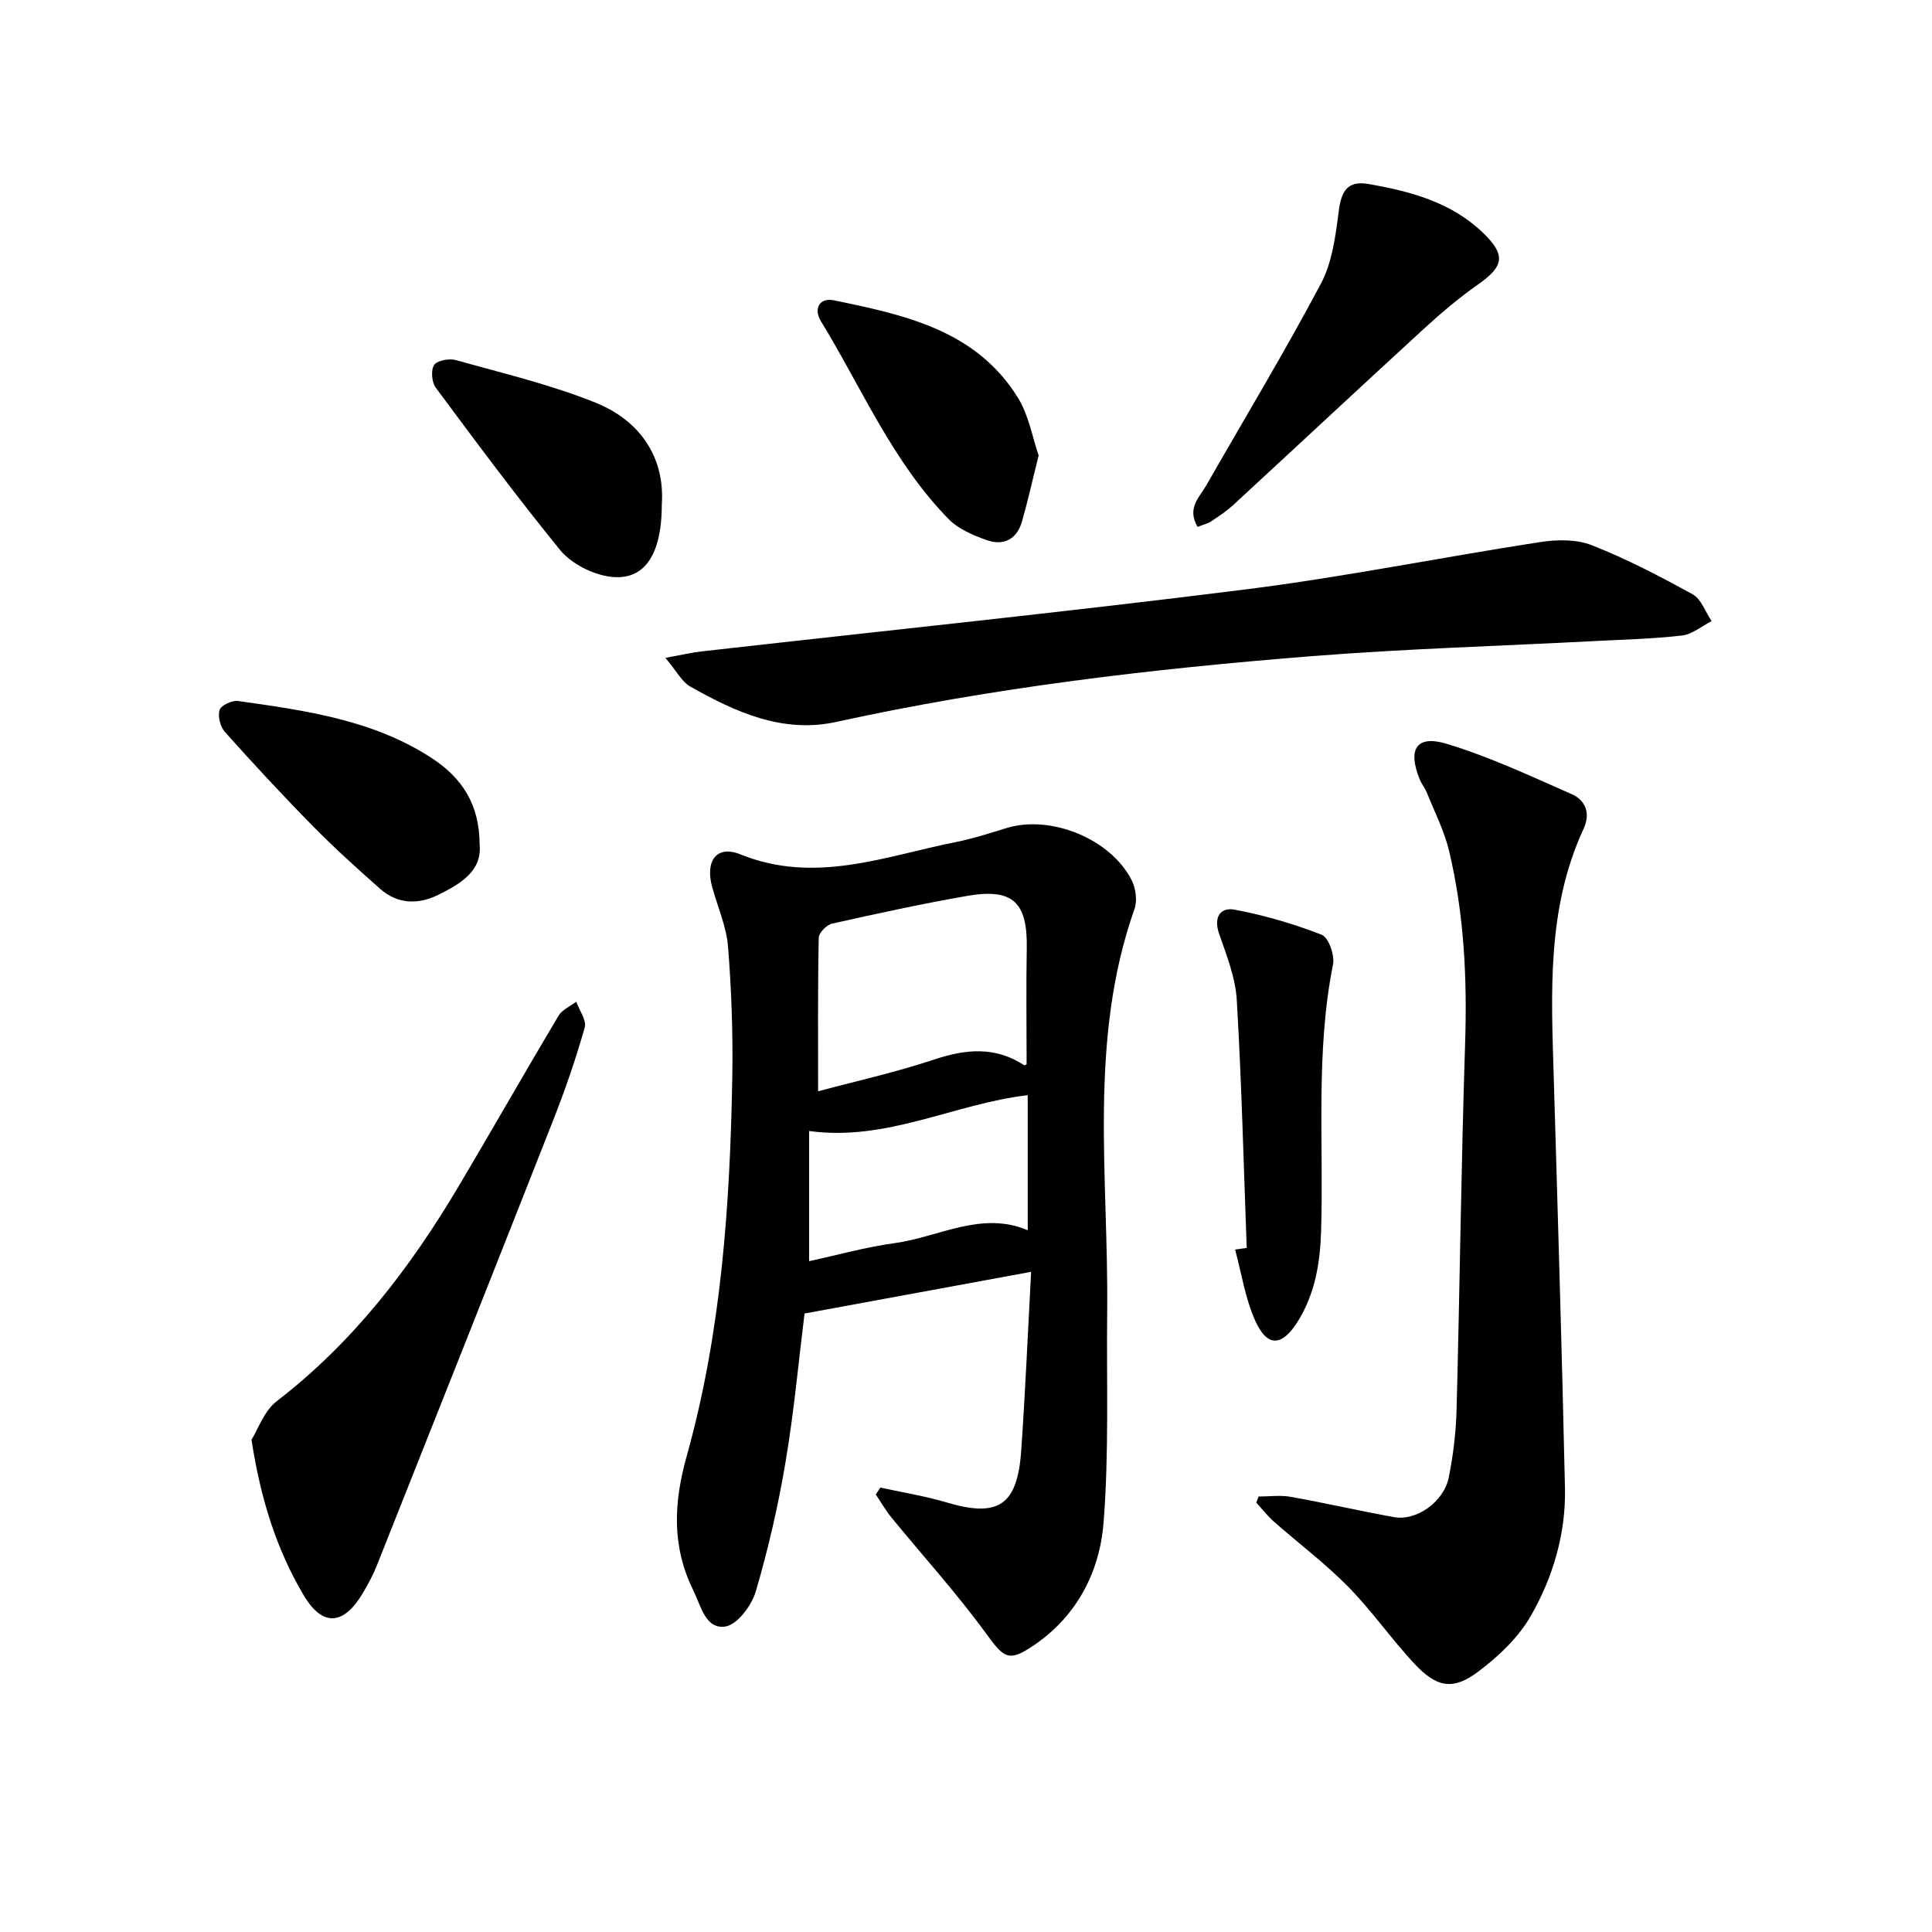 <svg enable-background="new 0 0 400 400" viewBox="0 0 400 400" xmlns="http://www.w3.org/2000/svg"><path d="m182.27 307.99c4.56 1 9.2 1.73 13.67 3.06 10.72 3.2 14.7.68 15.49-10.71.85-12.17 1.37-24.37 2.05-37.02-15.91 2.93-31.09 5.72-46.91 8.63-1.16 9.3-2.14 20.06-3.92 30.68-1.52 9.06-3.59 18.07-6.18 26.88-.86 2.91-3.85 6.9-6.31 7.25-4.11.58-5.02-4.25-6.63-7.51-4.48-9.1-4.06-18.11-1.37-27.73 7.17-25.6 8.98-51.95 9.45-78.4.16-9.04-.16-18.13-.88-27.14-.34-4.19-2.17-8.26-3.3-12.39-1.46-5.36.95-8.69 5.87-6.7 15.43 6.24 29.86.39 44.56-2.54 3.56-.71 7.04-1.84 10.52-2.91 9.13-2.81 21.6 2.22 25.93 10.82.85 1.68 1.18 4.22.57 5.95-9.62 27.24-5.35 55.38-5.65 83.22-.16 14.62.4 29.3-.75 43.84-.8 10.14-5.49 19.28-14.37 25.33-5.35 3.64-6.24 2.69-10.03-2.51-6.07-8.31-13.03-15.97-19.55-23.95-1.2-1.47-2.14-3.15-3.21-4.73.32-.47.64-.95.95-1.42zm-12.89-82.05c7.65-2.06 16.02-3.91 24.11-6.6 6.54-2.18 12.58-2.7 18.56 1.2.13.08.51-.22.5-.21 0-8.08-.12-16.02.03-23.96.18-9.58-2.87-12.53-12.37-10.88-9.36 1.63-18.66 3.66-27.94 5.74-1.12.25-2.74 1.9-2.76 2.92-.21 10.47-.13 20.94-.13 31.79zm-1.86 35.17c5.92-1.28 11.72-2.92 17.63-3.72 9.21-1.24 18.01-6.77 27.63-2.68 0-9.53 0-18.8 0-27.97-15.31 1.81-29.21 9.64-45.26 7.42z"/><path d="m260.58 309.84c2.21 0 4.48-.32 6.63.06 7.17 1.28 14.27 2.92 21.43 4.21 4.59.83 10.27-3.14 11.3-8.18.94-4.65 1.51-9.43 1.63-14.17.67-25.28.95-50.56 1.77-75.84.43-13.43-.21-26.71-3.33-39.77-.98-4.11-2.97-7.99-4.56-11.95-.41-1.02-1.15-1.92-1.56-2.94-2.47-6.2-.61-9.15 5.65-7.26 8.86 2.69 17.35 6.67 25.86 10.42 2.91 1.28 3.94 3.99 2.45 7.21-7.64 16.51-6.68 34.04-6.16 51.53.84 28.29 1.69 56.58 2.32 84.88.21 9.4-2.44 18.41-7.03 26.45-2.56 4.49-6.68 8.41-10.87 11.56-5.29 3.99-8.66 3.36-13.32-1.64-4.75-5.1-8.76-10.91-13.64-15.87-4.77-4.85-10.27-8.98-15.39-13.49-1.34-1.18-2.45-2.63-3.66-3.95.17-.42.33-.84.48-1.26z"/><path d="m137.76 136.2c3.54-.64 5.5-1.11 7.49-1.33 37.53-4.25 75.1-8.12 112.57-12.83 20.44-2.57 40.68-6.67 61.05-9.81 3.49-.54 7.54-.6 10.72.66 7.18 2.83 14.1 6.43 20.87 10.17 1.78.98 2.63 3.65 3.91 5.54-2.05 1.04-4.02 2.74-6.16 2.98-6.15.71-12.36.84-18.54 1.17-19.35 1.01-38.74 1.57-58.06 3.1-33.06 2.62-65.98 6.49-98.45 13.61-11.1 2.44-20.87-2.02-30.22-7.3-1.77-.99-2.84-3.19-5.18-5.96z"/><path d="m52.07 298.08c1.3-2.05 2.57-5.94 5.25-8 15.78-12.13 27.57-27.53 37.61-44.43 6.97-11.74 13.71-23.61 20.7-35.34.75-1.26 2.43-1.96 3.68-2.92.63 1.79 2.17 3.84 1.75 5.34-1.81 6.4-3.99 12.73-6.42 18.93-12.14 30.86-24.39 61.68-36.64 92.51-.76 1.91-1.75 3.74-2.79 5.51-3.99 6.84-8.41 7.26-12.36.56-5.52-9.35-8.85-19.61-10.78-32.16z"/><path d="m247.94 109.08c-2.26-3.9.39-6.12 1.81-8.59 7.94-13.9 16.22-27.61 23.72-41.74 2.35-4.43 3.05-9.92 3.7-15.02.52-4.08 1.77-6.39 6.12-5.64 8.66 1.5 17.09 3.74 23.67 10.03 4.91 4.7 4.42 7.02-1.02 10.83-4.01 2.81-7.77 6.03-11.38 9.34-13.1 12.01-26.09 24.15-39.16 36.2-1.39 1.28-2.99 2.36-4.58 3.41-.75.51-1.69.72-2.88 1.18z"/><path d="m258.12 258.37c-.64-17.12-1.05-34.25-2.06-51.35-.27-4.63-2.12-9.24-3.66-13.71-1.2-3.48.31-5.53 3.25-4.97 6.13 1.16 12.21 2.93 18.01 5.2 1.41.55 2.7 4.23 2.33 6.12-3.65 18.29-1.91 36.79-2.47 55.19-.2 6.65-1.25 12.97-4.79 18.68-3.27 5.26-6.32 5.48-8.81-.01-2.1-4.62-2.86-9.85-4.21-14.81.8-.12 1.6-.23 2.41-.34z"/><path d="m99.3 174.86c.54 5.48-3.95 8.13-8.59 10.42-4.13 2.04-8.4 1.93-12-1.25-4.76-4.2-9.48-8.47-13.93-12.99-6.24-6.34-12.29-12.87-18.22-19.5-.96-1.07-1.51-3.25-1.09-4.55.31-.96 2.58-2.03 3.81-1.86 13.98 1.98 28.02 3.9 40.21 11.89 6.06 4 9.8 9.42 9.81 17.84z"/><path d="m215.04 94.31c-1.29 5.14-2.24 9.46-3.46 13.69-1.08 3.75-3.89 5.07-7.4 3.79-2.75-1-5.74-2.25-7.73-4.27-11.63-11.84-18.01-27.15-26.51-41.06-1.57-2.56-.21-4.88 2.66-4.29 14.67 3.02 29.52 6.16 38.19 20.25 2.23 3.63 2.97 8.17 4.25 11.89z"/><path d="m137.02 104.44c-.01 11.31-4.21 16.43-11.89 14.75-3.34-.73-7.08-2.76-9.21-5.37-8.89-10.92-17.3-22.24-25.7-33.55-.83-1.12-1.05-3.66-.33-4.71.66-.96 3.14-1.39 4.52-1 9.7 2.72 19.59 5.06 28.9 8.81 9.51 3.84 14.36 11.63 13.71 21.07z"/></svg>